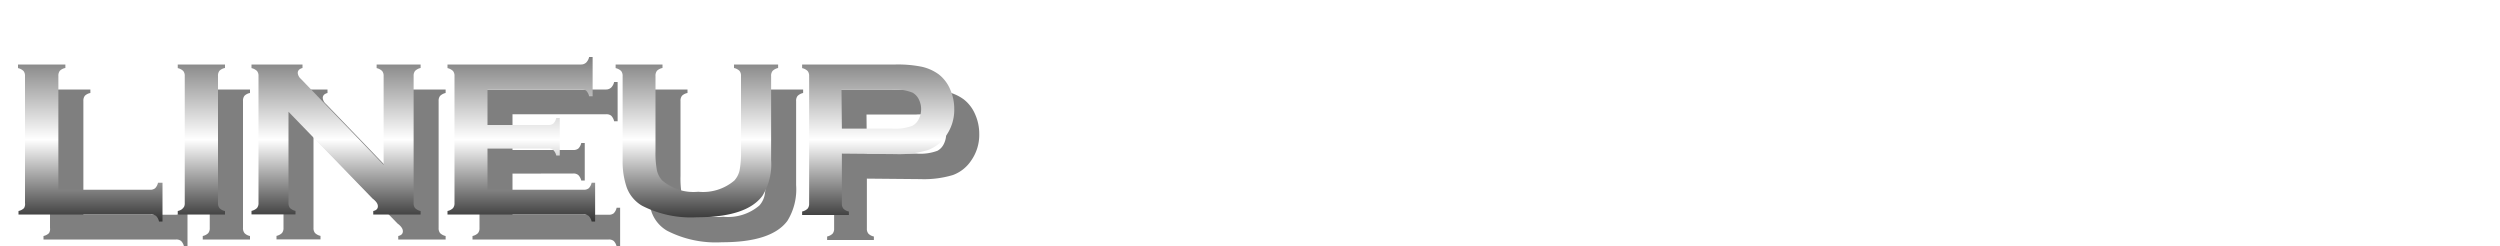 <svg xmlns="http://www.w3.org/2000/svg" xmlns:xlink="http://www.w3.org/1999/xlink" viewBox="0 0 200 19.72"><defs><style>.\31 681e844-0d2f-4785-9646-6f1d12bf49d9{isolation:isolate;}.\36 3ab1edd-33eb-4522-a910-dd45b2294c96{opacity:0.5;mix-blend-mode:multiply;}.\38 2cf76f3-e9ff-42f1-9cdb-1f0cd409840b{fill:url(#7f9e5d14-23b3-4fec-83ae-659c8c992c9b);}.\34 50dc571-d01c-439d-a596-ca56a6e375e1{fill:none;stroke-miterlimit:10;stroke:url(#cfea77b3-d2f4-4963-9041-072620eb324f);}</style><linearGradient id="7f9e5d14-23b3-4fec-83ae-659c8c992c9b" x1="38.93" y1="4.6" x2="38.93" y2="17.72" gradientUnits="userSpaceOnUse"><stop offset="0" stop-color="gray"/><stop offset="0.5" stop-color="#fff"/><stop offset="1" stop-color="#333"/></linearGradient><linearGradient id="cfea77b3-d2f4-4963-9041-072620eb324f" x1="200" y1="0.5" x2="0" y2="0.5" gradientUnits="userSpaceOnUse"><stop offset="0" stop-color="#fff" stop-opacity="0"/><stop offset="1" stop-color="#fff"/></linearGradient></defs><title>アセット 66</title><g class="1681e844-0d2f-4785-9646-6f1d12bf49d9"><g id="fc7d16a7-5cd9-4ae9-84f4-334eb388dd8c" data-name="レイヤー 2"><g id="2e553425-82ab-44f5-9596-4a20006fd3db" data-name="レイヤー 1"><g class="63ab1edd-33eb-4522-a910-dd45b2294c96"><path d="M6.67,17.18H14a.61.61,0,0,0,.41-.12.9.9,0,0,0,.23-.44H15v3.1h-.28a.9.9,0,0,0-.23-.44.61.61,0,0,0-.41-.12H3.48v-.28a.9.9,0,0,0,.44-.23A.61.61,0,0,0,4,18.24V8.09a.61.61,0,0,0-.12-.41.9.9,0,0,0-.44-.23V7.16H7.23v.28a.84.84,0,0,0-.44.22.63.63,0,0,0-.12.42Z"/><path d="M16.78,18.24V8.08a.6.6,0,0,0-.12-.4.9.9,0,0,0-.44-.23V7.16H20v.28a.84.84,0,0,0-.44.22.62.62,0,0,0-.12.41V18.24a.61.61,0,0,0,.13.42.84.84,0,0,0,.43.22v.28H16.22v-.28a.9.9,0,0,0,.44-.23A.61.61,0,0,0,16.78,18.24Z"/><path d="M25.08,10.94v7.29a.61.61,0,0,0,.12.41.9.9,0,0,0,.44.23v.28H22.12v-.28a.9.9,0,0,0,.44-.23.61.61,0,0,0,.12-.41V8.08a.6.6,0,0,0-.12-.4.9.9,0,0,0-.44-.23V7.16h4.08v.28q-.38.1-.38.4a.71.71,0,0,0,.25.47l6.62,6.88V8.08a.6.6,0,0,0-.12-.4.9.9,0,0,0-.44-.23V7.16h3.52v.28a.9.9,0,0,0-.44.23.6.6,0,0,0-.12.4V18.24a.61.61,0,0,0,.12.41.9.9,0,0,0,.44.23v.28H31.86v-.28q.37-.08.37-.38t-.43-.62Z"/><path d="M41,13.89v3.29H48.7a.6.6,0,0,0,.4-.12.9.9,0,0,0,.23-.44h.28v3.1h-.28a.9.9,0,0,0-.23-.44.6.6,0,0,0-.4-.12H37.8v-.28a.9.9,0,0,0,.44-.23.61.61,0,0,0,.12-.41V8.09a.61.61,0,0,0-.12-.41.9.9,0,0,0-.44-.23V7.16H48.49A.59.59,0,0,0,48.9,7a.92.92,0,0,0,.23-.44h.28V9.7h-.28a.91.91,0,0,0-.23-.44.59.59,0,0,0-.4-.12H41V12h4.87a.6.6,0,0,0,.4-.12.9.9,0,0,0,.23-.44h.28v3h-.28a.92.92,0,0,0-.23-.43.58.58,0,0,0-.4-.13Z"/><path d="M63.69,8.09v6.72a4.78,4.78,0,0,1-.7,2.86q-1.27,1.71-5.23,1.71a8.53,8.53,0,0,1-4.39-.92A2.82,2.82,0,0,1,52.14,17a6.36,6.36,0,0,1-.33-2.18V8.09a.61.61,0,0,0-.12-.41.9.9,0,0,0-.44-.23V7.16H55v.28a.85.85,0,0,0-.44.22.63.63,0,0,0-.12.42v6a7.47,7.47,0,0,0,.11,1.53,1.75,1.75,0,0,0,.43.83,3.84,3.84,0,0,0,2.88.9,3.86,3.86,0,0,0,2.89-.9,1.79,1.79,0,0,0,.42-.83,7.47,7.47,0,0,0,.11-1.53v-6a.61.61,0,0,0-.12-.41.9.9,0,0,0-.44-.23V7.16h3.53v.28a.9.9,0,0,0-.44.23A.61.61,0,0,0,63.69,8.09Z"/><path d="M69.35,14.29v4a.59.59,0,0,0,.13.41.84.84,0,0,0,.43.22v.28H66.17v-.28a.9.9,0,0,0,.44-.23.6.6,0,0,0,.12-.4V8.09a.61.61,0,0,0-.12-.41.9.9,0,0,0-.44-.23V7.16h7.49a9.74,9.74,0,0,1,2.08.18,3.65,3.65,0,0,1,1.36.61A3,3,0,0,1,78,9.12a3.83,3.83,0,0,1,.34,1.6,3.57,3.57,0,0,1-.65,2.13A3,3,0,0,1,76.24,14a8,8,0,0,1-2.59.33Zm0-2h4A3.91,3.91,0,0,0,75,12.06a1.22,1.22,0,0,0,.5-.53,1.74,1.74,0,0,0,.19-.8,1.71,1.71,0,0,0-.19-.79,1.23,1.23,0,0,0-.5-.53,3.88,3.88,0,0,0-1.68-.25h-4Z"/></g><path class="82cf76f3-e9ff-42f1-9cdb-1f0cd409840b" d="M4.67,15.18H12a.61.61,0,0,0,.41-.12.9.9,0,0,0,.23-.44H13v3.1h-.28a.9.9,0,0,0-.23-.44.61.61,0,0,0-.41-.12H1.48v-.28a.9.9,0,0,0,.44-.23A.61.61,0,0,0,2,16.24V6.09a.61.61,0,0,0-.12-.41.9.9,0,0,0-.44-.23V5.16H5.23v.28a.84.84,0,0,0-.44.22.63.63,0,0,0-.12.42Z"/><path class="82cf76f3-e9ff-42f1-9cdb-1f0cd409840b" d="M14.78,16.24V6.08a.6.6,0,0,0-.12-.4.9.9,0,0,0-.44-.23V5.16H18v.28a.84.84,0,0,0-.44.22.62.62,0,0,0-.12.41V16.24a.61.61,0,0,0,.13.42.84.84,0,0,0,.43.22v.28H14.22v-.28a.9.9,0,0,0,.44-.23A.61.61,0,0,0,14.78,16.24Z"/><path class="82cf76f3-e9ff-42f1-9cdb-1f0cd409840b" d="M23.08,8.94v7.29a.61.61,0,0,0,.12.41.9.9,0,0,0,.44.23v.28H20.12v-.28a.9.9,0,0,0,.44-.23.61.61,0,0,0,.12-.41V6.08a.6.6,0,0,0-.12-.4.9.9,0,0,0-.44-.23V5.16h4.08v.28q-.38.1-.38.4a.71.71,0,0,0,.25.47l6.62,6.88V6.08a.6.6,0,0,0-.12-.4.9.9,0,0,0-.44-.23V5.16h3.52v.28a.9.9,0,0,0-.44.23.6.6,0,0,0-.12.4V16.24a.61.61,0,0,0,.12.41.9.9,0,0,0,.44.23v.28H29.86v-.28q.37-.08.37-.38t-.43-.62Z"/><path class="82cf76f3-e9ff-42f1-9cdb-1f0cd409840b" d="M39,11.89v3.29H46.7a.6.6,0,0,0,.4-.12.9.9,0,0,0,.23-.44h.28v3.1h-.28a.9.9,0,0,0-.23-.44.6.6,0,0,0-.4-.12H35.8v-.28a.9.9,0,0,0,.44-.23.61.61,0,0,0,.12-.41V6.09a.61.61,0,0,0-.12-.41.9.9,0,0,0-.44-.23V5.16H46.49A.59.59,0,0,0,46.9,5a.92.92,0,0,0,.23-.44h.28V7.7h-.28a.91.91,0,0,0-.23-.44.59.59,0,0,0-.4-.12H39V10h4.87a.6.6,0,0,0,.4-.12.9.9,0,0,0,.23-.44h.28v3h-.28a.92.92,0,0,0-.23-.43.58.58,0,0,0-.4-.13Z"/><path class="82cf76f3-e9ff-42f1-9cdb-1f0cd409840b" d="M61.69,6.09v6.72a4.78,4.78,0,0,1-.7,2.86q-1.27,1.71-5.23,1.71a8.53,8.53,0,0,1-4.39-.92A2.82,2.82,0,0,1,50.14,15a6.36,6.36,0,0,1-.33-2.18V6.09a.61.61,0,0,0-.12-.41.9.9,0,0,0-.44-.23V5.16H53v.28a.85.85,0,0,0-.44.22.63.63,0,0,0-.12.42v6a7.47,7.47,0,0,0,.11,1.53,1.75,1.75,0,0,0,.43.83,3.84,3.84,0,0,0,2.88.9,3.86,3.86,0,0,0,2.89-.9,1.79,1.79,0,0,0,.42-.83,7.47,7.47,0,0,0,.11-1.53v-6a.61.61,0,0,0-.12-.41.9.9,0,0,0-.44-.23V5.16h3.53v.28a.9.9,0,0,0-.44.23A.61.61,0,0,0,61.69,6.09Z"/><path class="82cf76f3-e9ff-42f1-9cdb-1f0cd409840b" d="M67.35,12.29v4a.59.59,0,0,0,.13.41.84.84,0,0,0,.43.22v.28H64.17v-.28a.9.9,0,0,0,.44-.23.6.6,0,0,0,.12-.4V6.09a.61.61,0,0,0-.12-.41.9.9,0,0,0-.44-.23V5.16h7.49a9.74,9.74,0,0,1,2.08.18,3.65,3.65,0,0,1,1.36.61A3,3,0,0,1,76,7.12a3.83,3.83,0,0,1,.34,1.6,3.57,3.57,0,0,1-.65,2.13A3,3,0,0,1,74.24,12a8,8,0,0,1-2.59.33Zm0-2h4A3.91,3.91,0,0,0,73,10.06a1.22,1.22,0,0,0,.5-.53,1.74,1.74,0,0,0,.19-.8,1.71,1.71,0,0,0-.19-.79,1.23,1.23,0,0,0-.5-.53,3.88,3.88,0,0,0-1.68-.25h-4Z"/><line class="450dc571-d01c-439d-a596-ca56a6e375e1" y1="0.5" x2="200" y2="0.5"/></g></g></g></svg>